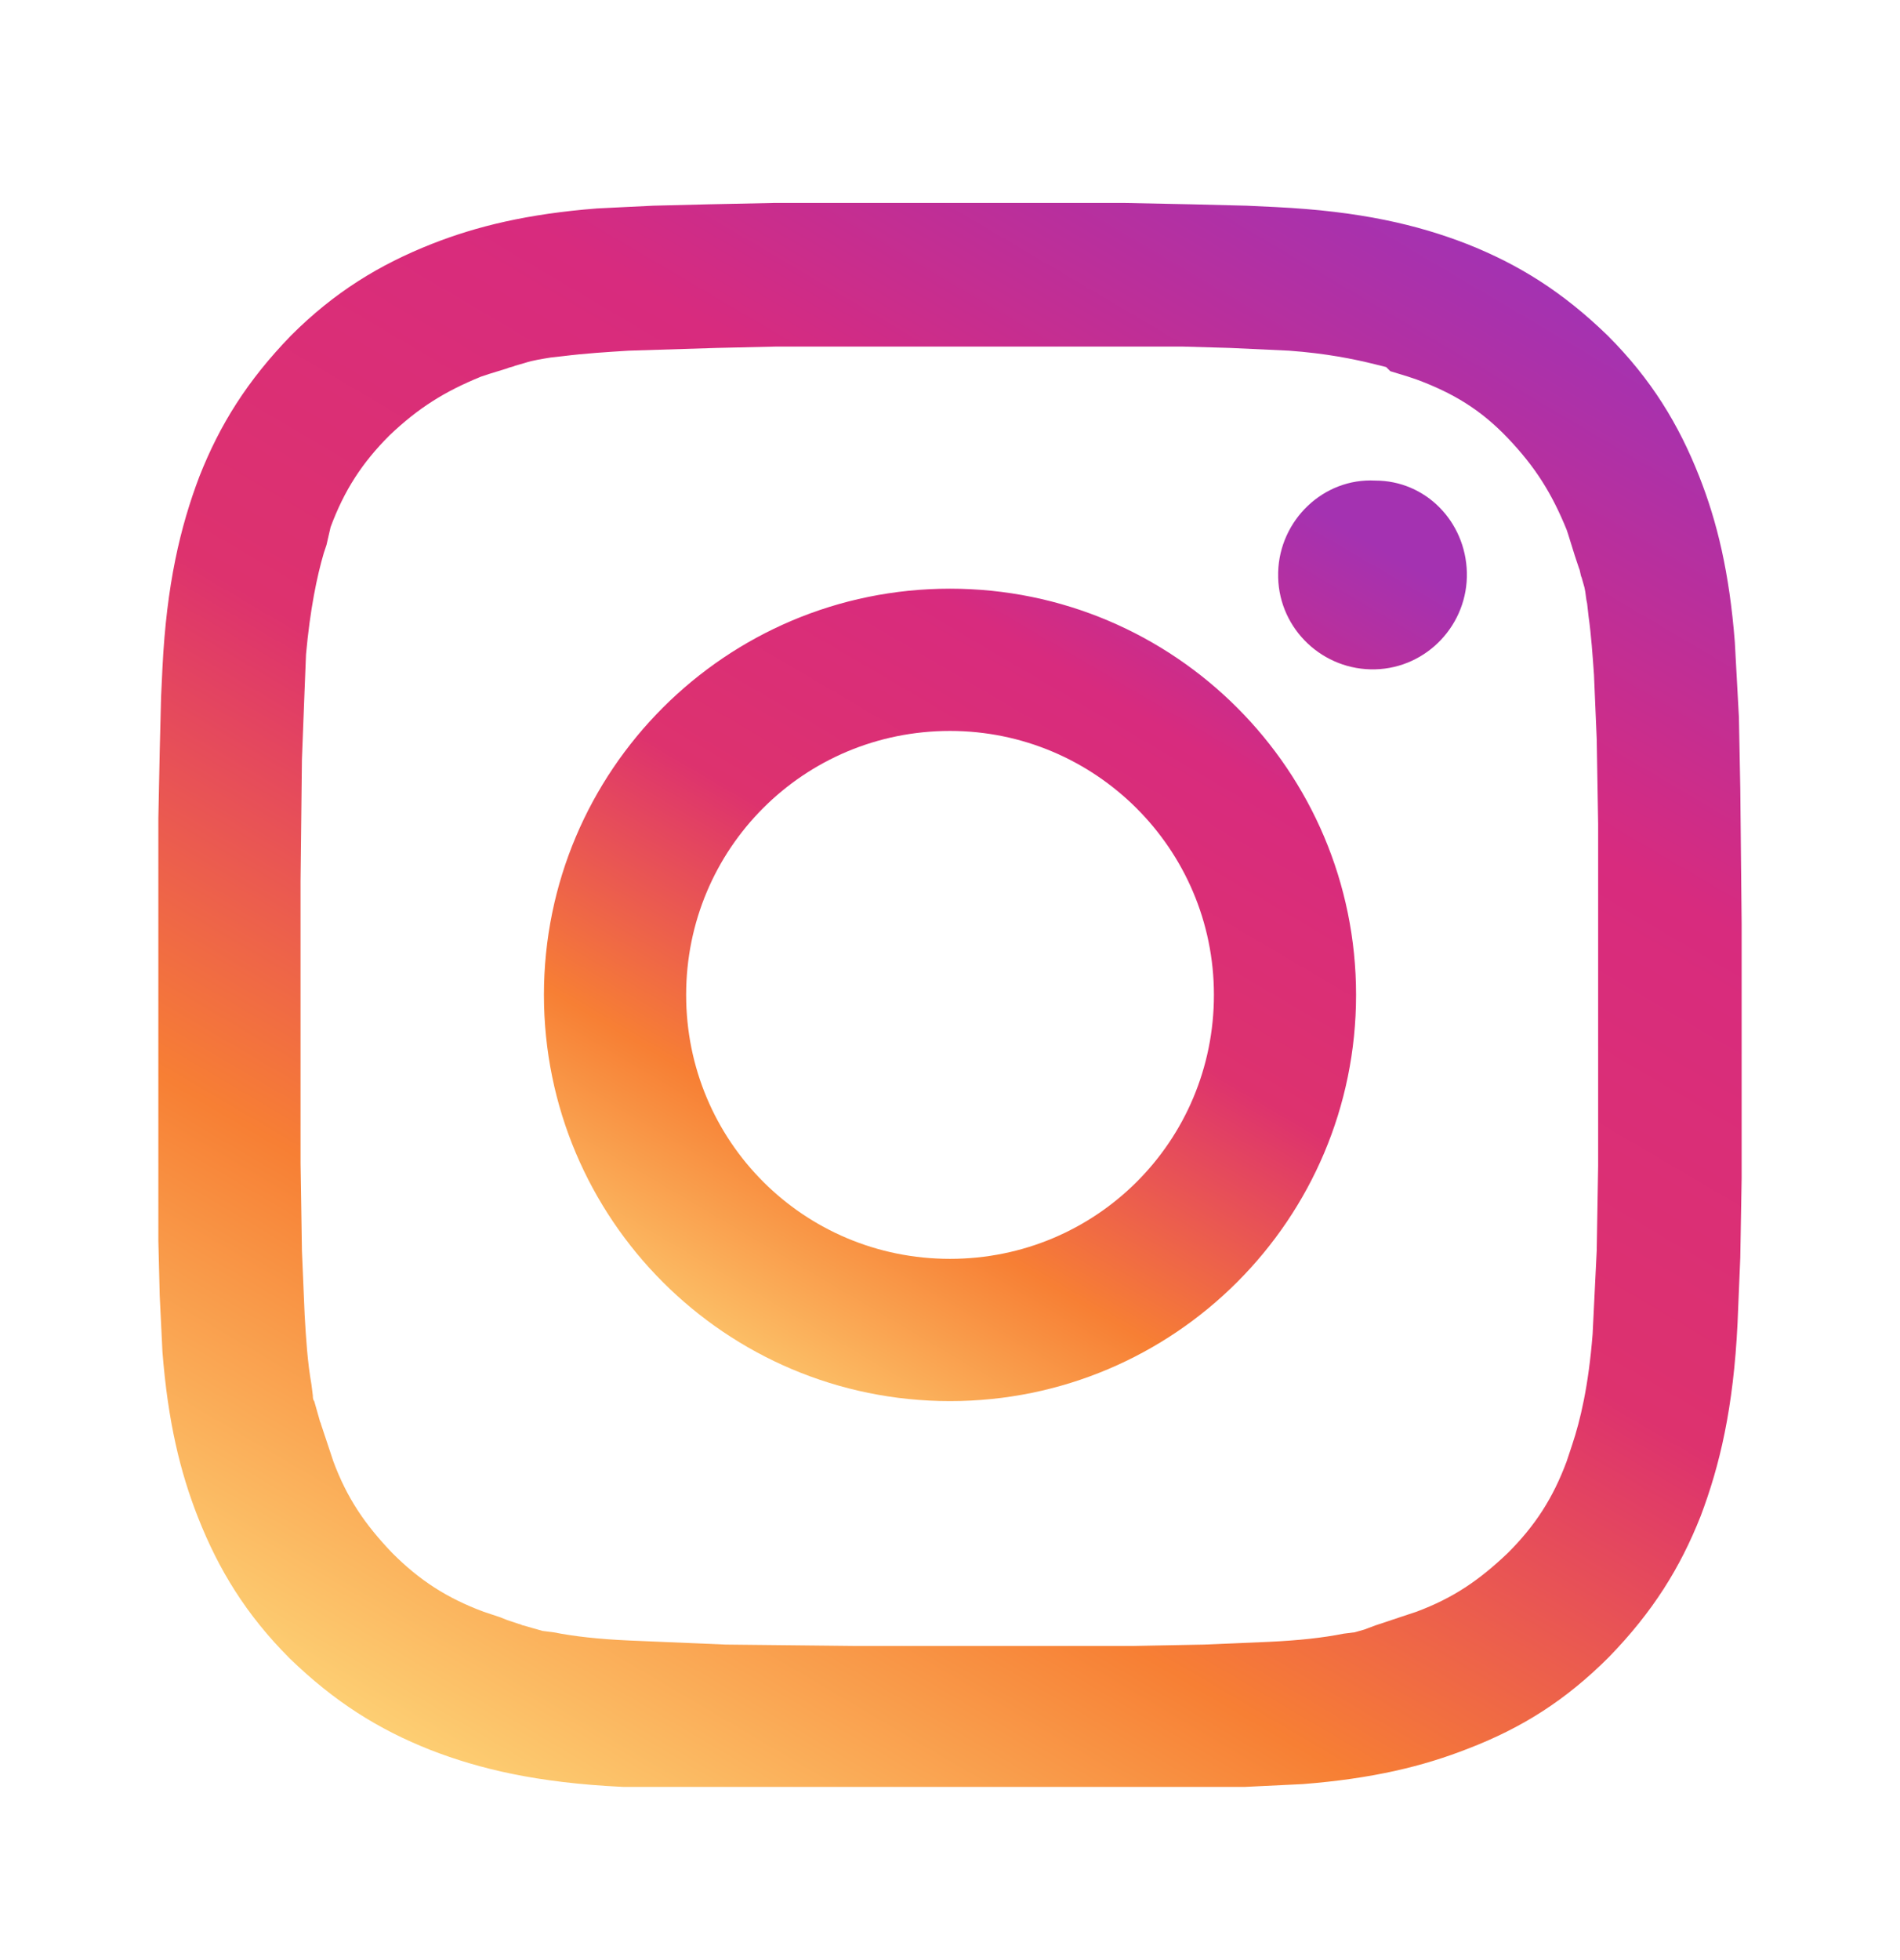 <svg width="32" height="33" viewBox="0 0 32 33" fill="none" xmlns="http://www.w3.org/2000/svg">
    <g clip-path="url(#clip0_292_728)">
        <path d="M17.221 3.417H18.948L20.076 3.44L20.997 3.463L21.481 3.486C22.909 3.555 23.876 3.785 24.705 4.107C25.58 4.453 26.317 4.913 27.077 5.65C27.814 6.387 28.274 7.147 28.619 8.022C28.919 8.782 29.126 9.634 29.218 10.809L29.287 12.075L29.31 13.273L29.333 15.553V19.836L29.31 21.171L29.264 22.277C29.195 23.704 28.965 24.672 28.643 25.524C28.297 26.399 27.837 27.136 27.1 27.896C26.363 28.633 25.626 29.093 24.728 29.439C23.968 29.738 23.116 29.945 21.941 30.037L20.514 30.106L19.247 30.129L17.198 30.152H12.914L11.579 30.129L10.473 30.083C9.046 30.014 8.078 29.784 7.249 29.462C6.374 29.116 5.637 28.655 4.877 27.919C4.141 27.182 3.68 26.422 3.335 25.547C3.035 24.787 2.828 23.935 2.736 22.76L2.69 21.816L2.667 20.895L2.667 19.698V17.579V13.779L2.69 12.651L2.713 11.73L2.736 11.246C2.805 9.841 3.035 8.874 3.358 8.022C3.703 7.147 4.164 6.41 4.9 5.65C5.637 4.913 6.397 4.453 7.272 4.107C8.032 3.808 8.884 3.601 10.059 3.509L11.003 3.463L11.924 3.44L13.029 3.417H14.757C14.78 3.417 17.221 3.417 17.221 3.417ZM18.902 5.835H13.075L12.062 5.858L10.588 5.904C10.22 5.927 9.852 5.95 9.483 5.996L9.276 6.019C9.138 6.042 8.976 6.065 8.838 6.111L8.677 6.157C8.631 6.18 8.585 6.18 8.539 6.203L8.24 6.295L8.101 6.341C7.48 6.595 7.042 6.871 6.559 7.331C6.098 7.792 5.799 8.253 5.568 8.874L5.499 9.174L5.453 9.312C5.338 9.703 5.223 10.256 5.154 11.016L5.131 11.592L5.085 12.789L5.062 14.839V19.582L5.085 21.056L5.131 22.139C5.154 22.53 5.177 22.922 5.246 23.313L5.269 23.497C5.269 23.52 5.269 23.566 5.292 23.589L5.338 23.75L5.384 23.912C5.384 23.935 5.407 23.958 5.407 23.981L5.453 24.119L5.499 24.257L5.522 24.326L5.614 24.603C5.845 25.224 6.144 25.662 6.605 26.145C7.065 26.606 7.526 26.905 8.147 27.136L8.424 27.228L8.539 27.274L8.608 27.297L8.746 27.343C8.769 27.343 8.792 27.366 8.815 27.366L8.976 27.412L9.138 27.458L9.322 27.481C9.667 27.55 10.082 27.596 10.588 27.619L12.223 27.688L14.388 27.711H19.086L20.283 27.688L21.366 27.642C21.872 27.619 22.287 27.573 22.632 27.504L22.816 27.481L22.978 27.435L23.162 27.366L23.231 27.343L23.369 27.297L23.507 27.251L23.576 27.228L23.853 27.136C24.474 26.905 24.912 26.606 25.396 26.145C25.856 25.685 26.155 25.224 26.386 24.603L26.478 24.326C26.616 23.912 26.754 23.336 26.823 22.461L26.892 21.056L26.916 19.628V17.579V13.871L26.892 12.444L26.846 11.361C26.823 11.039 26.8 10.694 26.754 10.371L26.731 10.164C26.708 10.072 26.708 9.98 26.685 9.888L26.639 9.726C26.616 9.68 26.616 9.611 26.593 9.565L26.547 9.427L26.524 9.358L26.409 8.989L26.386 8.92C26.133 8.299 25.856 7.861 25.396 7.377C24.935 6.894 24.474 6.618 23.853 6.387L23.715 6.341L23.415 6.249L23.346 6.18L23.162 6.134C22.793 6.042 22.333 5.95 21.711 5.904L20.721 5.858L19.915 5.835H18.902Z" fill="url(#paint0_linear_292_728)"/>
        <path d="M16 9.911C19.777 9.911 22.839 12.973 22.839 16.75C22.839 20.527 19.777 23.589 16 23.589C12.223 23.589 9.161 20.527 9.161 16.75C9.161 12.973 12.223 9.911 16 9.911ZM16 12.306C13.536 12.306 11.556 14.286 11.556 16.75C11.556 19.214 13.536 21.194 16 21.194C18.464 21.194 20.445 19.214 20.445 16.75C20.445 14.286 18.441 12.306 16 12.306ZM24.705 9.634C24.728 10.509 24.037 11.246 23.162 11.269C22.287 11.292 21.55 10.601 21.527 9.726C21.527 9.703 21.527 9.657 21.527 9.634C21.55 8.759 22.287 8.045 23.162 8.091C24.014 8.091 24.682 8.782 24.705 9.634Z" fill="url(#paint1_linear_292_728)"/>
    </g>
    <defs>
        <linearGradient id="paint0_linear_292_728" x1="8.054" y1="30.229" x2="23.772" y2="3.567" gradientUnits="userSpaceOnUse">
            <stop stop-color="#FDD074"/>
            <stop offset="0.25" stop-color="#F77F34"/>
            <stop offset="0.5" stop-color="#DD326E"/>
            <stop offset="0.75" stop-color="#D82B7E"/>
            <stop offset="1" stop-color="#A432B1"/>
        </linearGradient>
        <linearGradient id="paint1_linear_292_728" x1="12.002" y1="23.51" x2="21.137" y2="7.971" gradientUnits="userSpaceOnUse">
            <stop stop-color="#FDD074"/>
            <stop offset="0.25" stop-color="#F77F34"/>
            <stop offset="0.5" stop-color="#DD326E"/>
            <stop offset="0.75" stop-color="#D82B7E"/>
            <stop offset="1" stop-color="#A432B1"/>
        </linearGradient>
        <clipPath id="clip0_292_728">
            <rect width="26.667" height="26.667" fill="white" transform="translate(2.667 3.417)"/>
        </clipPath>
    </defs>
</svg>